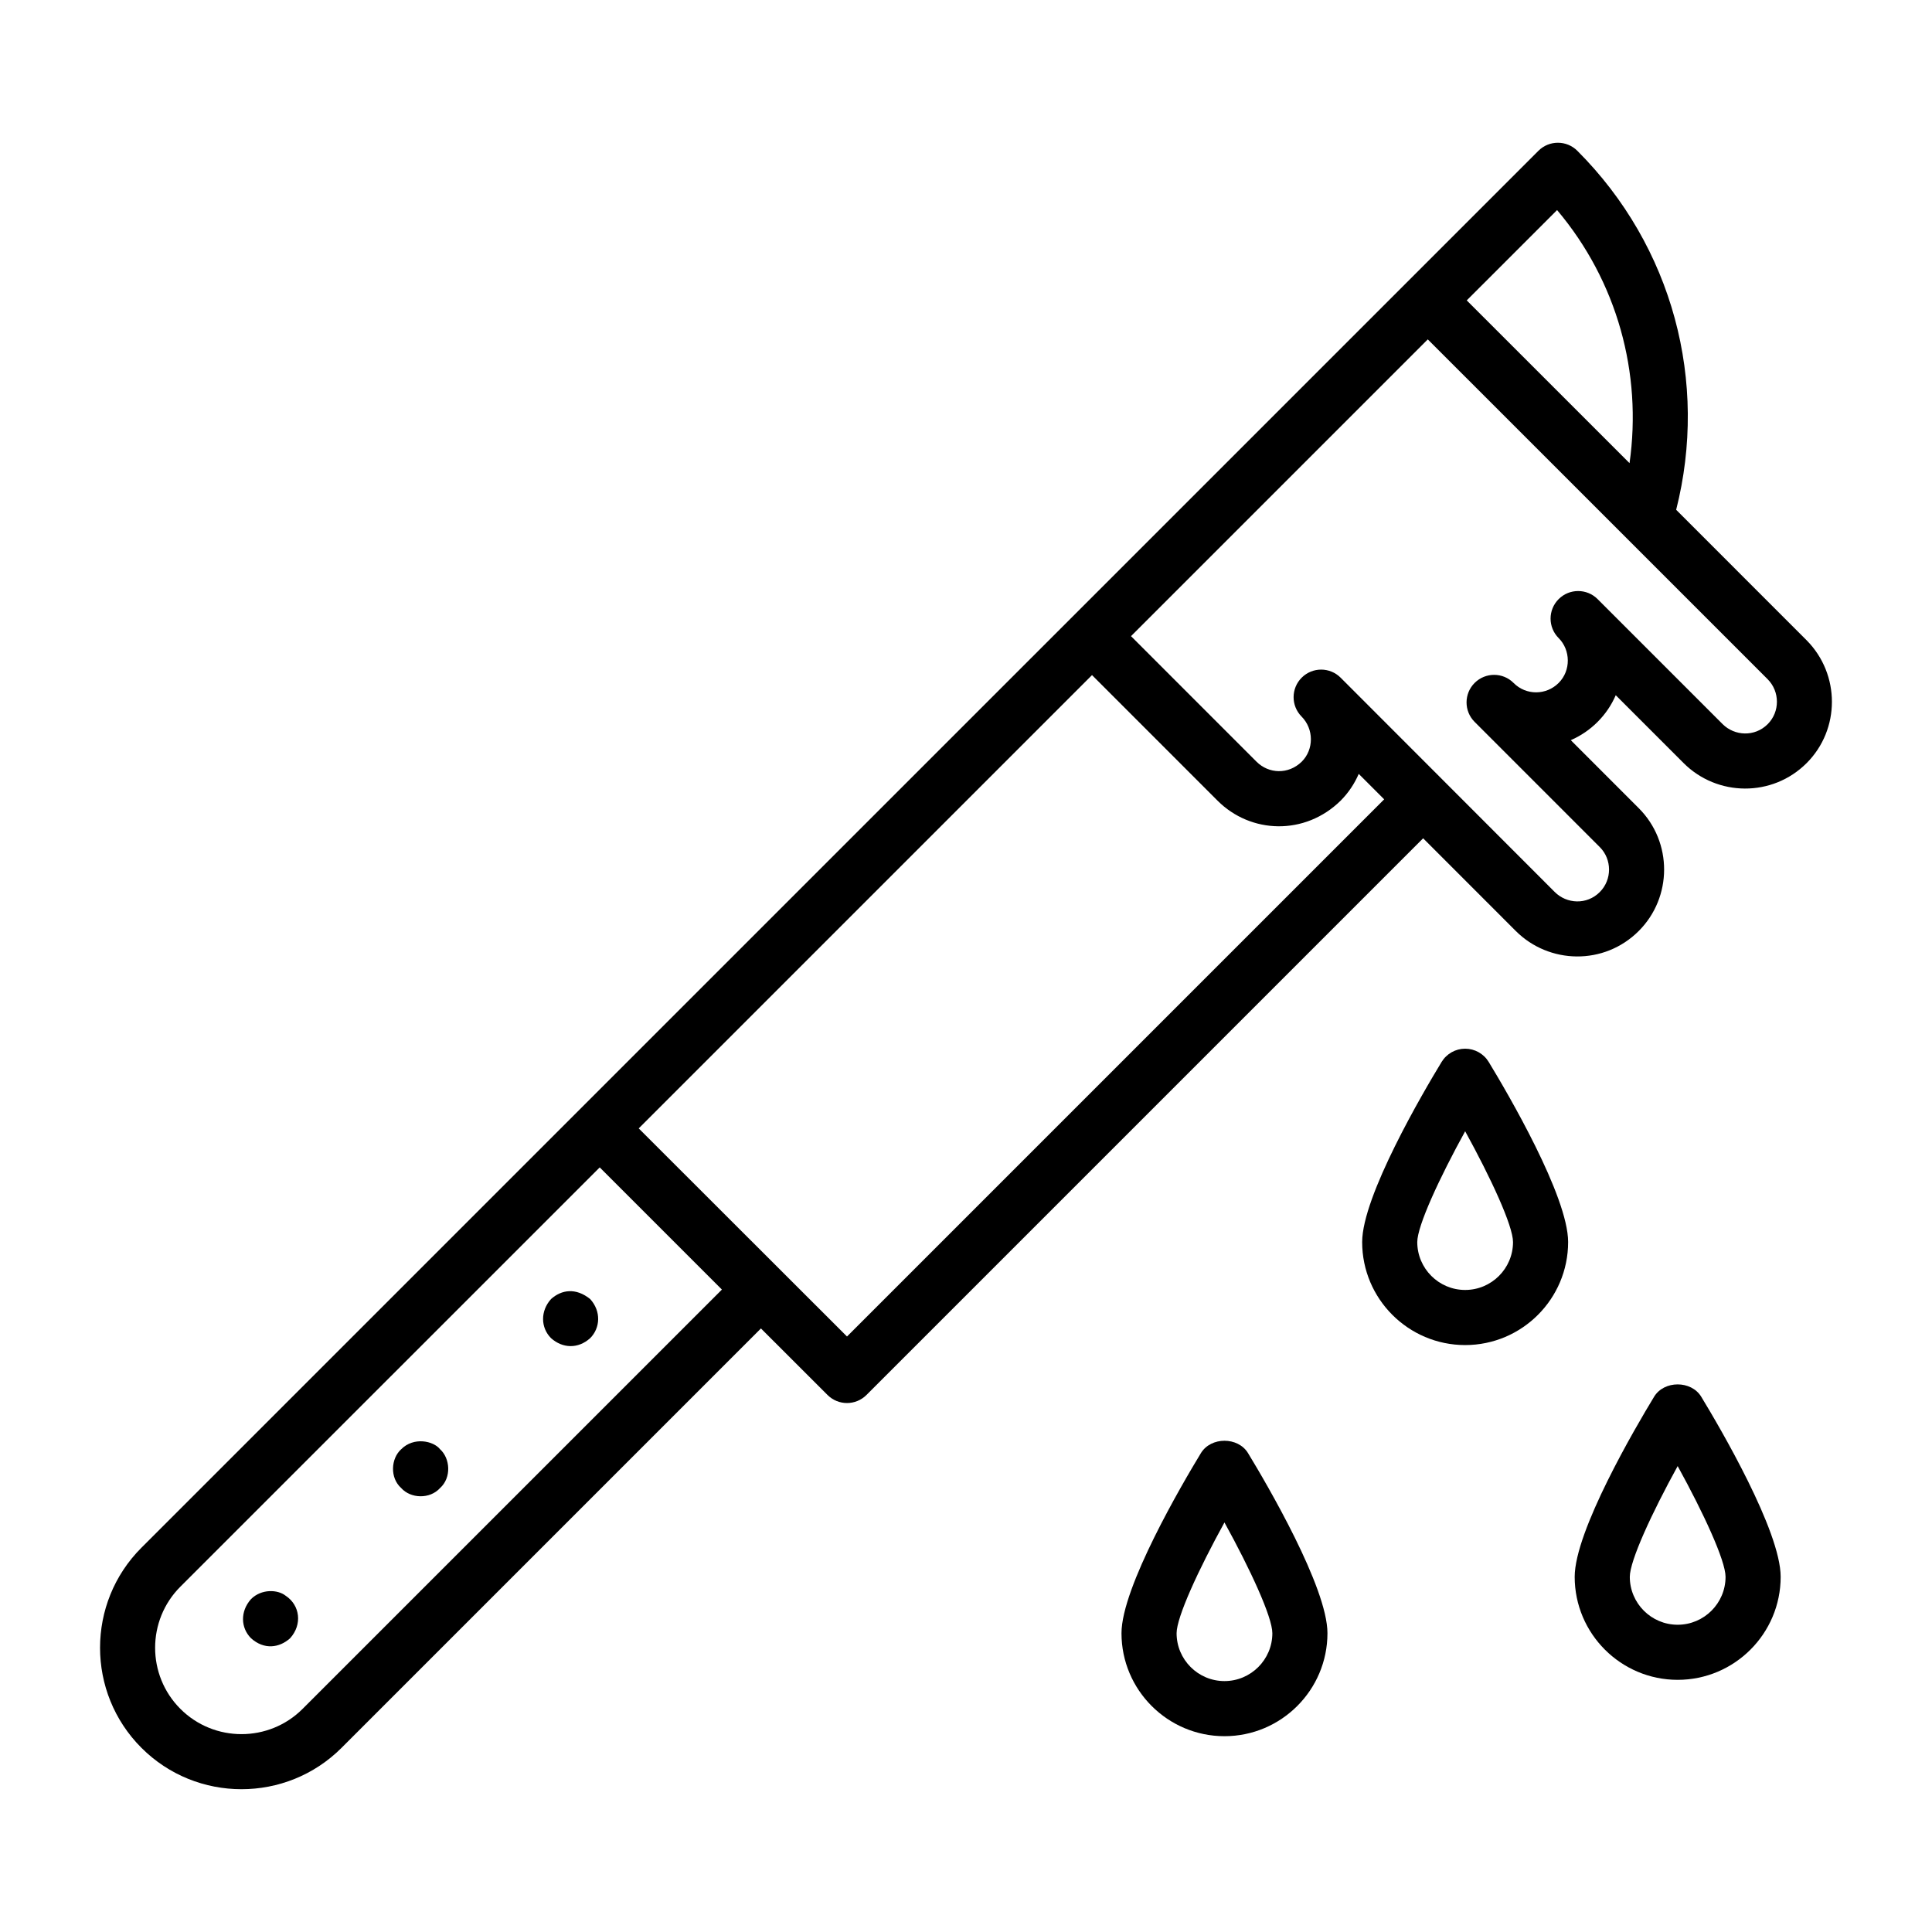 <?xml version="1.0" encoding="UTF-8"?>
<!-- Uploaded to: SVG Repo, www.svgrepo.com, Generator: SVG Repo Mixer Tools -->
<svg fill="#000000" width="800px" height="800px" version="1.1" viewBox="144 144 512 512" xmlns="http://www.w3.org/2000/svg">
 <g>
  <path d="m300.4 488.26c-3.82-3.074-7.598-2.477-10.367 0-2.84 3.148-2.793 7.559 0 10.367 3.059 2.731 7.168 2.883 10.367 0 2.691-2.691 2.953-7.125 0-10.367z"/>
  <path d="m260.62 528.06c-1.738-2.203-6.961-3.352-10.297 0-2.723 2.434-3.059 7.559 0 10.289 2.508 2.809 7.586 3 10.297 0 3.074-2.773 2.691-7.859 0-10.289z"/>
  <path d="m219.72 566.9c-2.106-1.691-6.441-1.879-9.199 0.879-2.93 3.281-2.719 7.648 0 10.367 3.496 3.152 7.555 2.539 10.367 0 3.289-3.648 2.613-8.746-1.168-11.246z"/>
  <path d="m559.57 473.16c0-12.156-16.109-39.609-21.051-47.738-1.328-2.176-3.688-3.508-6.238-3.508-2.551 0-4.914 1.332-6.238 3.508-4.941 8.121-21.055 35.582-21.055 47.738 0 15.051 12.242 27.297 27.297 27.297 15.043 0 27.285-12.242 27.285-27.297zm-39.98 0c0-4.285 5.84-16.926 12.691-29.363 6.844 12.43 12.684 25.07 12.684 29.363 0 6.996-5.691 12.691-12.684 12.691-6.996 0-12.691-5.695-12.691-12.691z"/>
  <path d="m495.79 576.82c0-12.156-16.113-39.617-21.055-47.738-2.652-4.363-9.824-4.348-12.477 0-4.941 8.129-21.051 35.582-21.051 47.738 0 15.047 12.242 27.289 27.289 27.289 15.051 0 27.293-12.246 27.293-27.289zm-39.98 0c0-4.285 5.84-16.926 12.684-29.355 6.852 12.43 12.691 25.07 12.691 29.355 0 6.996-5.695 12.684-12.691 12.684-6.992 0-12.684-5.691-12.684-12.684z"/>
  <path d="m582.36 514.14c-4.941 8.129-21.051 35.59-21.051 47.738 0 15.051 12.242 27.297 27.289 27.297 15.051 0 27.297-12.242 27.297-27.297 0-12.148-16.113-39.609-21.055-47.738-2.656-4.348-9.828-4.348-12.48 0zm6.238 60.434c-6.996 0-12.684-5.695-12.684-12.691 0-4.285 5.84-16.926 12.684-29.355 6.852 12.43 12.691 25.062 12.691 29.355 0 6.992-5.695 12.691-12.691 12.691z"/>
  <path d="m588.2 279.1c8.566-33.77-0.828-69.773-26.184-95.133-2.852-2.852-7.473-2.852-10.324 0-154.02 154.02-62.703 62.707-370.21 370.19-14.625 14.625-14.625 38.41 0 53.035s38.418 14.617 53.035 0l111.14-111.14 17.641 17.625c1.426 1.426 3.293 2.141 5.164 2.141 1.867 0 3.738-0.715 5.164-2.141l147.52-147.52 24.547 24.559c8.82 8.82 23.422 9.188 32.594 0 8.91-8.898 9.012-23.531 0-32.543l-18.012-18.02c2.625-1.141 5.035-2.773 7.102-4.84 2.082-2.082 3.688-4.484 4.812-7.074l17.988 17.988c8.879 8.879 23.484 9.113 32.602 0 8.926-8.934 8.934-23.523 0-32.543zm-31.559-79.43c15.965 18.91 22.574 43.262 19.203 67.07-1.082-1.082-44.133-44.125-43.141-43.133zm-332.45 397.2c-8.926 8.926-23.461 8.926-32.387 0-8.926-8.926-8.926-23.461 0-32.387l111.13-111.11 32.379 32.379zm286.63-241.04-142.36 142.36-55.195-55.152 120.13-120.13 33.277 33.285c8.809 8.809 23.156 9.281 32.621-0.02 2.082-2.102 3.68-4.512 4.785-7.086zm101.64-19.93c-3.453 3.453-8.785 3.152-11.949 0l-33.129-33.129c-2.852-2.852-7.473-2.852-10.324 0-1.426 1.426-2.141 3.293-2.141 5.164 0 1.867 0.715 3.738 2.141 5.164 3.152 3.152 3.316 8.57 0 11.887-3.32 3.32-8.637 3.309-11.902 0.043l-0.035-0.035c-2.84-2.859-7.457-2.867-10.324-0.02-2.852 2.844-2.867 7.465-0.02 10.324l0.062 0.062 33.129 33.137c3.242 3.242 3.273 8.621-0.008 11.902-3.461 3.477-8.781 3.144-11.938-0.008l-56.738-56.793c-2.84-2.848-7.457-2.867-10.316-0.02-2.852 2.84-2.875 7.453-0.043 10.312 3.281 3.316 3.281 8.699 0.078 11.93-3.566 3.504-8.781 3.258-12 0.051l-33.277-33.285 78.648-78.648 90.066 90.059c3.269 3.289 3.277 8.637 0.02 11.902z"/>
 </g>
</svg>